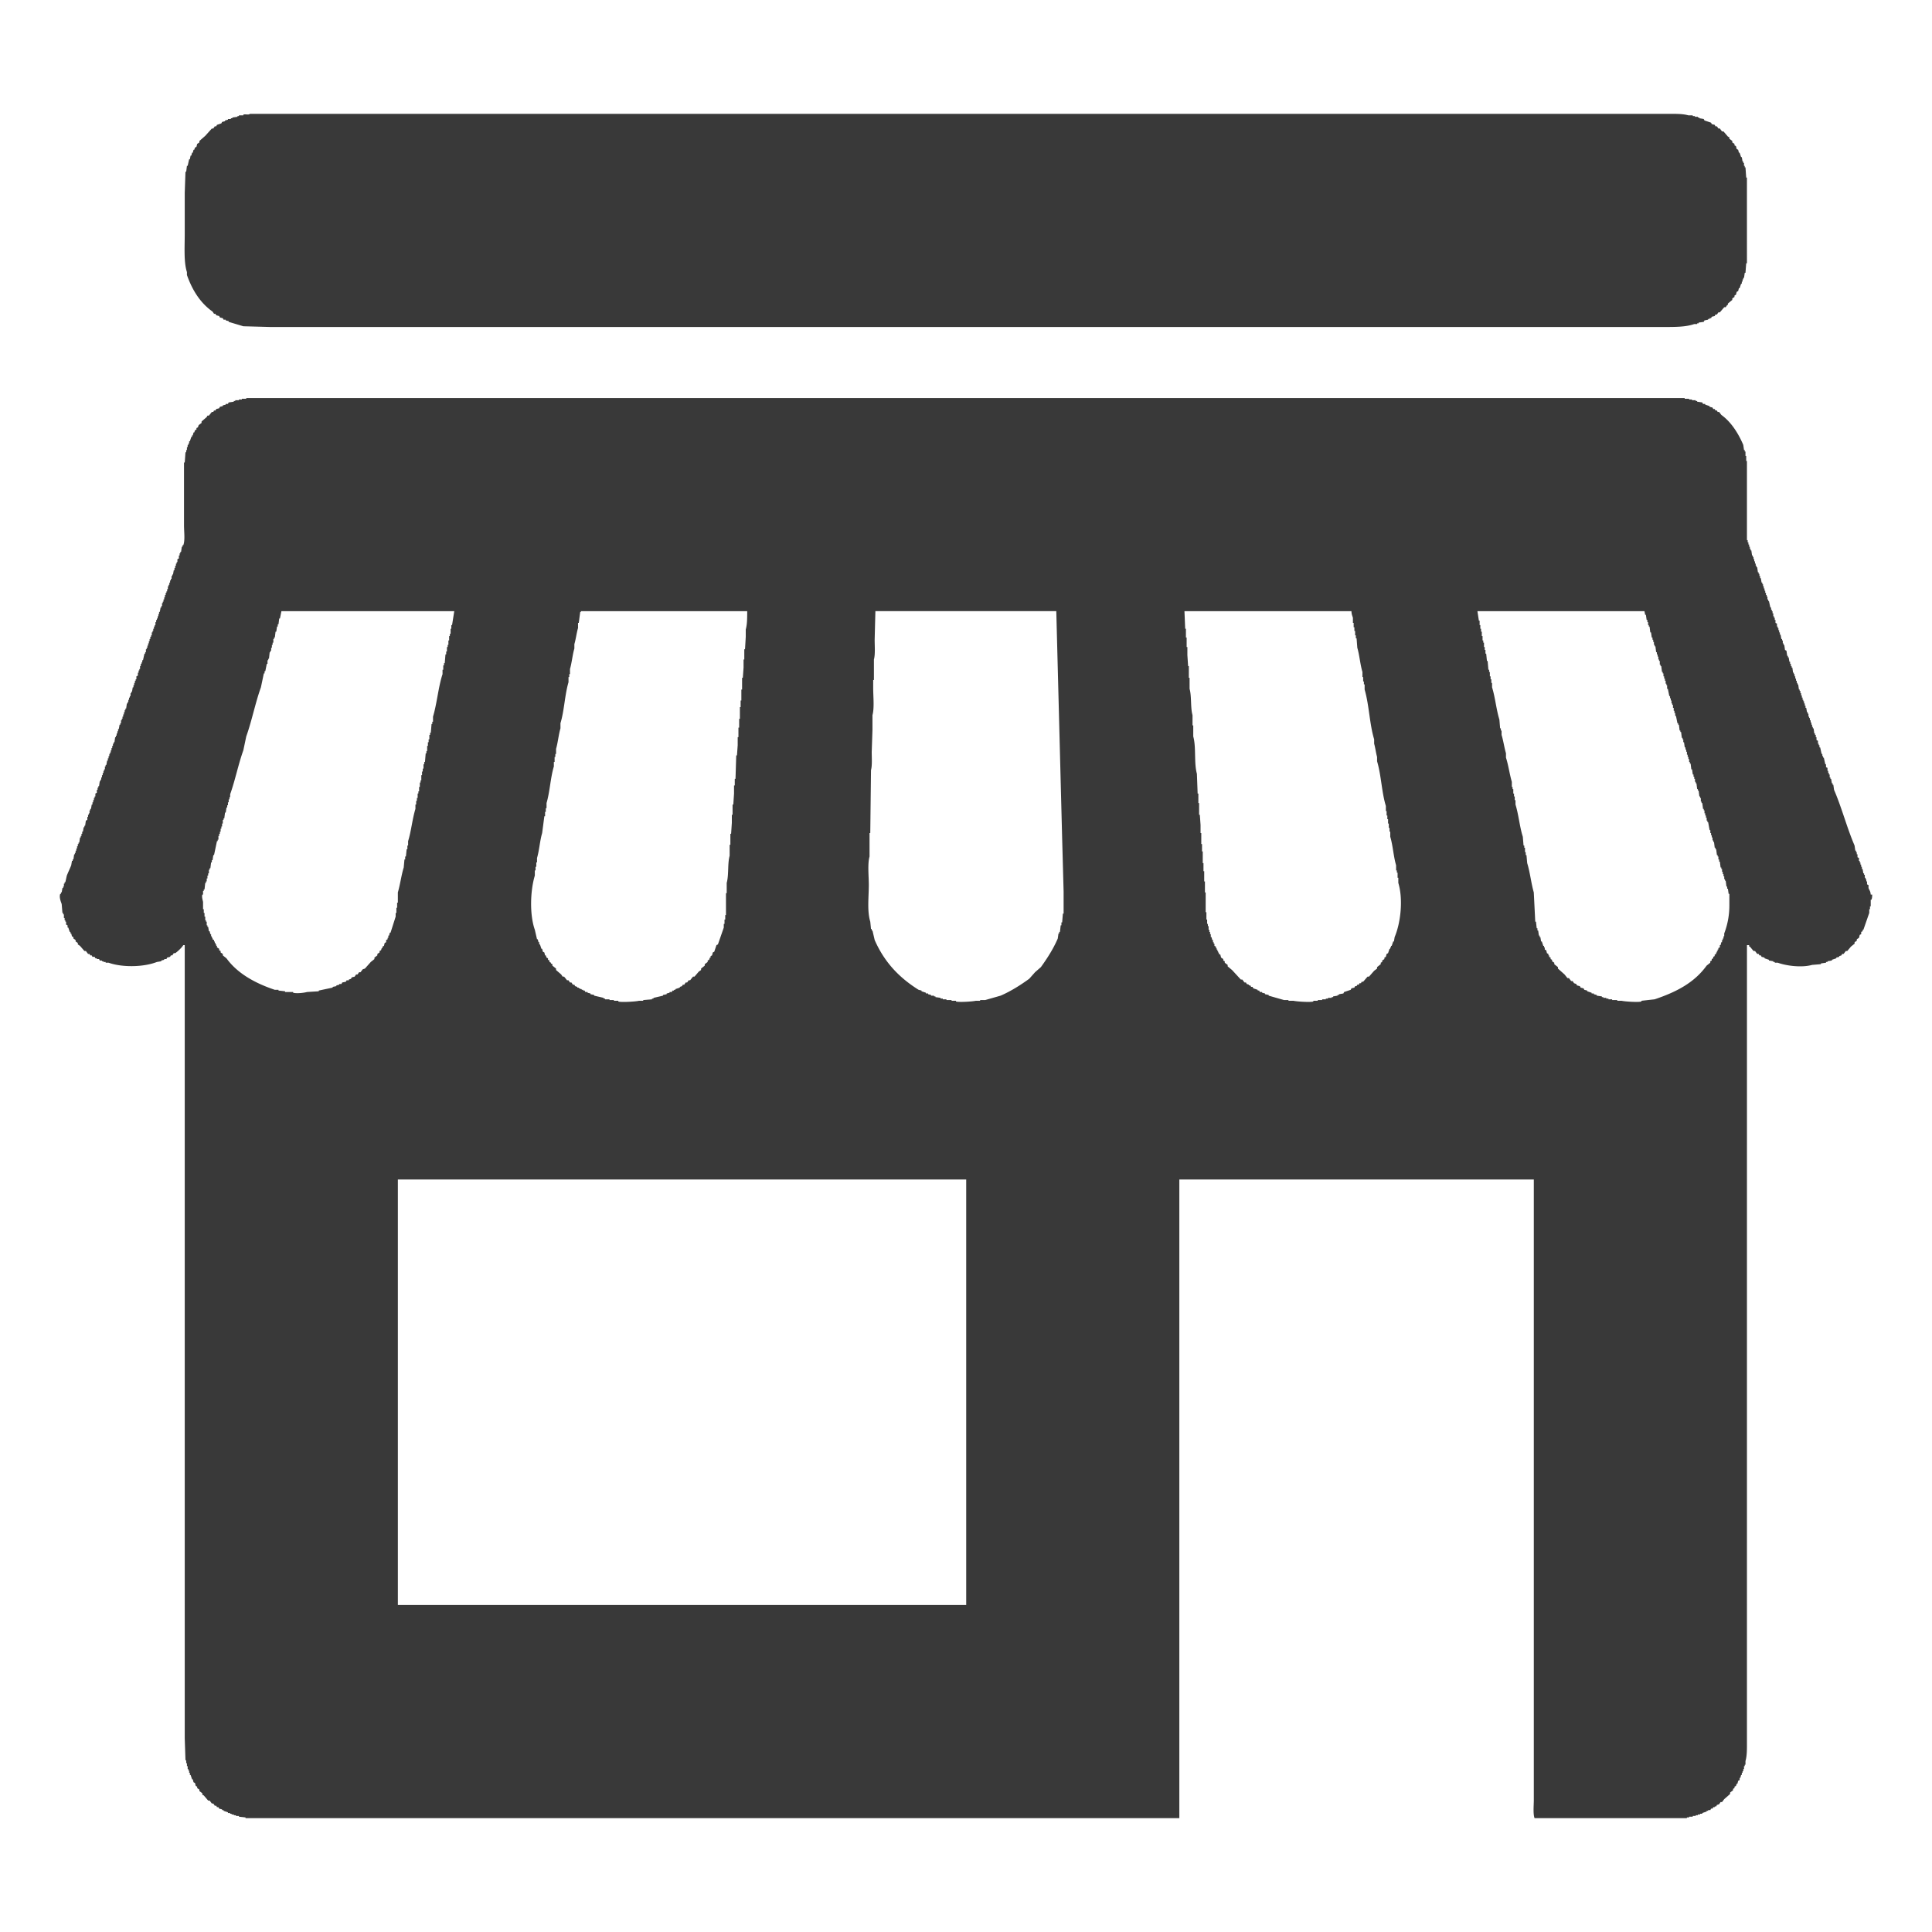 <svg xmlns="http://www.w3.org/2000/svg" width="56.064" height="56.064" viewBox="0 0 2560 2560">
  <defs>
    <style>
      .cls-1 {
        fill: #393939;
        fill-rule: evenodd;
      }
    </style>
  </defs>
  <path id="Фигура_1" data-name="Фигура 1" class="cls-1" d="M331.16,150.881H2208.04c10.36,0,21.15-.379,29.11,1.941h5.82v0.97h2.91v0.971h3.89v0.97h1.94V156.7l5.82,0.97c0.32,0.647.65,1.294,0.97,1.941l8.73,2.912c0.33,0.647.65,1.294,0.97,1.941,1.3,0.323,2.59.647,3.89,0.97,0.32,0.647.64,1.294,0.97,1.941H2275c0.64,0.97,1.29,1.941,1.94,2.911h1.94l2.91,3.882h1.94l5.82,6.793,1.95,0.971v1.941q1.935,1.455,3.88,2.911v1.941l2.91,1.941v1.941c0.65,0.323,1.29.647,1.94,0.97,0.32,1.294.65,2.589,0.97,3.882,0.65,0.324,1.29.647,1.94,0.971,0.32,1.294.65,2.588,0.97,3.882h0.97q0.975,2.91,1.94,5.822h0.97q0.5,2.912.97,5.823h0.97V215.9h0.97v3.882h0.98v1.941h0.97q0.48,6.792.97,13.586h0.97V348.856h-0.97q-0.5,6.308-.97,12.616h-0.97c-0.33,2.264-.65,4.529-0.98,6.793h-0.97v1.941h-0.97v2.911h-0.97v2.912h-0.97q-0.96,2.91-1.94,5.822h-0.97c-0.32,1.294-.65,2.588-0.97,3.882-0.65.324-1.29,0.647-1.94,0.971-0.32,1.294-.65,2.588-0.97,3.882-0.65.323-1.29,0.647-1.94,0.97V393.5l-2.91,1.941v1.941q-2.91,2.425-5.83,4.852v1.941h-0.97c-0.64.97-1.29,1.941-1.94,2.911h-1.94l-5.82,6.794h-1.94c-0.65.97-1.3,1.941-1.94,2.911h-1.94c-0.33.647-.65,1.294-0.97,1.941-1.3.323-2.59,0.647-3.89,0.97-0.32.647-.64,1.294-0.97,1.941h-1.94v0.971h-1.94v0.97c-1.61.324-3.23,0.647-4.85,0.971-0.32.647-.65,1.294-0.97,1.941l-6.79.97v0.971h-1.94v0.97h-3.89c-11.59,4.124-26.58,3.882-42.7,3.882H358.333l-35.907-.971-19.41-5.822v-0.971l-3.881-.97v-0.971h-2.912l-0.97-1.941-3.882-.97-0.971-1.941-3.881-.97-0.971-1.941h-1.941l-1.941-2.912c-16.177-11.482-26.764-28.1-33.966-48.523V360.5c-4.32-12.927-2.911-33.344-2.911-50.464V255.691q0.485-14.07.97-28.143h0.971q0.484-3.882.97-7.764h0.97l1.941-8.734h0.971q0.485-2.426.97-4.852h0.971q0.484-1.941.97-3.882h0.971q0.485-1.941.97-3.882H257.4q0.485-1.457.97-2.912l1.941-.97q0.485-1.941.97-3.882l2.912-1.941v-1.941L271.962,180l8.734-9.705h1.941l1.941-2.911h1.941l0.97-1.941,5.823-1.941,0.97-1.941,3.882-.97v-0.971l3.882-.97v-0.971h3.882V156.7h1.941v-0.971l6.793-.97v-0.971H316.6v-0.97h5.823v-0.97C325.635,150.93,329.113,152.651,331.16,150.881ZM2478.8,1185.39h1.94c-0.05,3.06-.08,4.65-0.97,6.8h-0.97v8.73h-0.98v3.88h-0.97v4.86q-3.87,11.16-7.76,22.32h-0.97v1.94c-0.65.32-1.29,0.65-1.94,0.97v2.91c-0.65.32-1.29,0.65-1.94,0.97-0.33,1.29-.65,2.59-0.97,3.88-0.97.65-1.94,1.3-2.91,1.94v1.94c-0.97.65-1.94,1.3-2.92,1.95v1.94q-2.415,1.935-4.85,3.88-2.415,2.91-4.85,5.82h-1.94c-0.97,1.29-1.94,2.59-2.91,3.88h-1.94c-0.33.65-.65,1.3-0.97,1.94-0.97.33-1.94,0.65-2.91,0.97v0.97c-1.3.33-2.59,0.65-3.89,0.97v0.98q-2.91.96-5.82,1.94v0.97q-2.91.48-5.82,0.97v0.97h-1.94v0.97c-2.27.32-4.53,0.65-6.8,0.97v0.97q-5.82.48-11.64,0.97c-13.96,3.89-33.97,1.28-45.61-2.91h-3.89v-0.97h-1.94v-0.97q-2.91-.495-5.82-0.97v-0.97q-2.91-.975-5.82-1.94v-0.98c-1.3-.32-2.59-0.64-3.88-0.97-0.33-.64-0.65-1.29-0.97-1.94h-1.95c-0.32-.64-0.64-1.29-0.97-1.94h-1.94c-0.97-1.29-1.94-2.59-2.91-3.88h-1.94c-1.62-1.94-3.23-3.88-4.85-5.82h-0.97v-1.94h-2.91V2307.25c0,9.48.21,19.1-1.94,26.2v4.86h-0.97v1.94h-0.98v3.88h-0.97v2.91h-0.97v1.94h-0.97v2.91h-0.97c-0.32,1.3-.64,2.59-0.97,3.88h-0.97v2.92c-0.64.32-1.29,0.64-1.94,0.97-0.32,1.29-.65,2.58-0.97,3.88h-0.97c-0.32.97-.65,1.94-0.97,2.91-0.65.32-1.29,0.65-1.94,0.97v1.94c-0.65.32-1.3,0.65-1.94,0.97v1.94q-1.95,1.455-3.88,2.91v1.94q-3.885,3.4-7.77,6.8c-0.97,1.29-1.94,2.59-2.91,3.88h-1.94c-0.65.97-1.29,1.94-1.94,2.91-0.97.32-1.94,0.65-2.91,0.97-0.33.65-.65,1.29-0.97,1.94h-1.94v0.97h-1.94c-0.33.65-.65,1.3-0.97,1.94h-1.95c-0.32.65-.64,1.3-0.97,1.94h-2.91v0.97h-1.94v0.98q-2.91.96-5.82,1.94v0.97h-2.91v0.97h-2.91v0.97h-2.92v0.97h-3.88v0.97h-4.85v0.97h-2.91v0.97H2033.35c-2.15-5.91-.97-16.68-0.97-24.26V1562.91h-469.7v846.24H325.337v-0.97c-2.911-.32-5.823-0.65-8.734-0.97v-0.97h-3.882v-0.97H309.81v-0.97H306.9v-0.97h-1.941v-0.97h-2.911v-0.97l-5.823-1.95v-0.97h-1.941v-0.97c-1.294-.32-2.588-0.64-3.882-0.97-0.323-.64-0.647-1.29-0.97-1.94h-1.941c-0.323-.64-0.647-1.29-0.97-1.94h-1.941l-1.941-2.91H280.7c-0.971-1.29-1.941-2.59-2.912-3.88h-1.941q-2.91-3.405-5.822-6.8c-0.647-.32-1.294-0.64-1.941-0.97v-1.94l-3.882-2.91v-1.94c-0.971-.65-1.941-1.29-2.912-1.94v-1.94c-0.646-.32-1.294-0.65-1.94-0.97-0.324-1.29-.647-2.59-0.971-3.88-0.647-.33-1.294-0.65-1.941-0.97-0.323-1.3-.647-2.59-0.97-3.89h-0.971l-1.941-5.82h-0.97v-2.91h-0.971v-2.91h-0.97v-1.94H248.67v-3.88H247.7v-3.89h-0.97v-3.88h-0.971q-0.484-14.55-.97-29.11V1252.36h-1.941c-1.922,3.31-7.517,8.53-10.675,10.67h-1.941l-1.941,2.91H226.35c-0.324.65-.647,1.3-0.971,1.94-1.294.33-2.588,0.65-3.882,0.97l-0.97,1.95h-2.911v0.97c-1.294.32-2.588,0.64-3.882,0.97v0.97q-2.912.48-5.823,0.97c-17.526,6.84-45.679,7.49-64.051.97h-3.881v-0.97h-2.912v-0.97h-1.941v-0.97h-2.911c-0.324-.65-0.647-1.3-0.971-1.94h-2.911v-0.97h-1.941l-0.97-1.95H122.51c-0.323-.64-0.647-1.29-0.97-1.94H119.6c-0.324-.64-0.647-1.29-0.971-1.94h-1.941c-0.97-1.29-1.941-2.59-2.911-3.88h-1.941q-2.911-3.39-5.823-6.79c-0.97-.65-1.941-1.3-2.911-1.94v-1.94l-2.911-1.95v-1.94c-0.971-.64-1.941-1.29-2.912-1.94v-1.94c-0.647-.32-1.294-0.65-1.941-0.97-0.323-1.29-.647-2.59-0.97-3.88H93.4v-1.94H92.426l-1.941-5.82h-0.97v-2.92c-0.647-.32-1.294-0.64-1.941-0.97v-3.88H86.6v-1.94H85.633v-2.91H84.662v-4.85h-0.97v-1.94H82.721q-0.485-5.82-.971-11.65c-0.78-2.66-3.688-8.74-1.941-13.59H80.78v-1.94h0.97l0.971-5.82h0.971v-1.94h0.97v-3.88h0.971v-1.94H86.6c0.647-2.91,1.294-5.83,1.941-8.74,1.684-4.22,4.139-9.36,5.823-13.58,0.323-1.94.647-3.89,0.97-5.83h0.971v-1.94h0.971c0.323-2.26.647-4.53,0.97-6.79h0.971v-1.94h0.971v-2.91h0.97v-2.91h0.97v-2.92H103.1v-2.91h0.97v-1.94h0.971l0.97-6.79h0.971v-1.94h0.97v-2.91h0.971v-2.91h0.97q0.486-2.925.971-5.83h0.97v-1.94h0.971l0.97-6.79c0.647-.33,1.294-0.65,1.941-0.97v-3.88h0.97v-2.92h0.971v-1.94h0.97v-3.88H119.6v-1.94h0.97q0.486-2.91.971-5.82h0.97v-2.91h0.971v-2.91h0.97v-2.92h0.971v-1.94h0.97v-3.88c0.647-.32,1.294-0.65,1.941-0.97v-3.88h0.97v-2.91h0.971v-1.94h0.97l0.971-6.8h0.97v-1.94h0.971v-2.91h0.97v-2.91H136.1v-2.91h0.97v-2.91h0.971v-1.94h0.97v-3.89h0.971v-1.94h0.97q0.484-2.91.97-5.82h0.971v-2.91h0.97v-2.91h0.971v-2.914h0.97v-1.941h0.971v-2.911h0.97V991.3h0.971v-2.911h0.97V985.48h0.971v-1.941h0.97q0.486-3.4.971-6.794h0.97V974.8h0.97v-2.911h0.971v-2.911h0.97V966.07h0.971q0.485-2.91.97-5.823h0.971v-1.94h0.97v-3.882h0.971v-1.941h0.97v-2.912h0.971v-2.911h0.97V943.75h0.971v-2.912h0.97V938.9h0.971q0.485-3.4.97-6.793h0.97v-1.941h0.971v-2.911h0.97V924.34H172V922.4h0.97v-3.881h0.971v-1.941h0.97q0.486-2.912.971-5.823h0.97v-2.912h0.971v-2.911h0.97V902.02h0.971v-1.941h0.97V896.2l1.941-.971v-3.881h0.97v-2.912h0.971v-1.941h0.97V882.61h0.971V879.7h0.97v-1.941H188.5v-2.911h0.97l1.941-8.734h0.971v-1.941h0.97V860.29h0.97v-1.941H195.3v-2.912h0.97v-2.911h0.971v-2.911h0.97V846.7h0.971v-2.911h0.97v-1.941h0.971v-3.882h0.97v-1.941h0.971v-2.911h0.97v-2.912H205v-1.941h0.97v-3.881h0.971v-2.912h0.97V819.53h0.97v-2.911h0.971v-2.911h0.97V810.8h0.971q0.485-2.912.97-5.823h0.971v-1.941h0.97v-3.881h0.971V797.21h0.97V794.3h0.971v-2.911h0.97v-2.912h0.971v-2.911h0.97v-1.941h0.97v-2.911h0.971V776.83h0.97v-1.941h0.971v-2.911h0.97v-2.912h0.971v-1.941h0.97v-3.882h0.971V761.3h0.97q0.486-2.912.971-5.823h0.97v-2.912h0.971v-2.911h0.97v-2.911h0.97v-1.941h0.971v-3.882l1.941-.971V736.07H238v-2.911h0.971v-1.941h0.97q0.486-3.4.971-6.793h0.97v-1.941h0.971c2.552-6.517.969-18.039,0.97-26.2V612.822h0.971q0.485-6.793.97-13.587h0.971v-2.911h0.97v-3.882h0.97v-2.911h0.971V587.59h0.97v-2.912h0.971l1.941-5.823h0.97v-1.941h0.971l0.97-3.881H257.4q0.485-1.457.97-2.912l1.941-.97V567.21l1.941-.971,0.97-2.911,3.882-2.911v-1.941l6.793-5.823,0.971-1.941h1.941l3.882-4.852h1.941l0.97-1.941h1.941q0.484-.97.971-1.941l3.881-.971,0.971-1.941,3.882-.97v-0.971l3.882-.97v-0.97h2.911l0.97-1.941,6.794-.971V531.3h1.941v-0.971H316.6v-0.97h3.882v-0.971h5.823v-0.97H2232.3v0.97h5.82v0.971H2242v0.97h4.85V531.3h1.95v0.97l6.79,0.971c0.32,0.647.65,1.294,0.97,1.941h2.91v0.97l5.82,1.941v0.97l3.89,0.971c0.32,0.647.64,1.294,0.97,1.941h1.94c0.32,0.647.64,1.294,0.97,1.941H2275c0.32,0.647.64,1.294,0.97,1.941h1.94q1.455,1.94,2.91,3.882c13.01,9.358,22.42,24.179,29.11,39.789q0.5,3.4.97,6.793h0.98v1.941h0.97v5.822h0.97v6.794h0.97v104.81h0.97V718.6h0.97v2.912h0.97v2.911h0.97v2.911h0.97v1.941h0.97c0.32,2.264.65,4.529,0.97,6.793h0.97v1.941h0.97v2.912h0.97v2.911h0.97v2.912h0.97v2.911h0.97V751.6h0.97q0.495,3.4.97,6.793h0.97v1.941h0.97v2.911h0.98v2.912h0.97q0.48,2.912.97,5.823h0.97v1.941h0.97v2.911h0.97v2.911h0.97v2.912h0.97v2.911h0.97v2.911h0.97v1.941h0.97V794.3h0.97v1.941h0.97c0.65,2.911,1.29,5.823,1.94,8.734h0.97v2.912h0.97v1.941h0.97v2.911h0.97v3.882h0.97v1.941h0.97v2.911h0.97v3.882l1.95,0.971v3.881h0.97v1.941h0.97v2.912h0.97v2.911h0.97v2.912h0.97c0.32,1.94.65,3.882,0.97,5.822h0.97v1.941h0.97v3.882h0.97v1.941h0.97c0.32,2.264.65,4.529,0.97,6.793,0.65,0.324,1.29.647,1.94,0.971q0.495,3.4.97,6.793h0.97v1.941h0.97q0.495,2.911.97,5.823h0.97V879.7h0.97v2.911h0.98v1.941h0.97q0.48,3.4.97,6.794h0.97v1.941h0.97V896.2h0.97v2.911h0.97v2.912h0.97v2.911h0.97v1.941h0.97c0.32,2.264.65,4.529,0.97,6.793h0.97v1.941h0.97v2.912h0.97v2.911h0.97v2.911h0.97v2.912h0.97v1.941h0.97V932.1h0.97v2.911h0.97v2.912h0.97q0.495,2.912.97,5.823h0.98v1.941h0.97v3.881h0.97v1.941h0.97v2.912h0.97v2.911h0.97v2.911h0.97v2.912h0.97V965.1h0.97c0.32,2.264.65,4.529,0.97,6.793h0.97v1.941h0.97v2.911h0.97v3.882c0.65,0.324,1.29.647,1.94,0.971v3.882h0.97v1.94h0.97v2.912h0.97q0.975,4.367,1.94,8.734h0.97v2.914h0.98v1.94h0.97q0.96,4.365,1.94,8.73h0.97v3.88c0.64,0.33,1.29.65,1.94,0.97v3.89h0.97v2.91h0.97v1.94h0.97v3.88h0.97v1.94h0.97c0.32,1.94.65,3.88,0.97,5.82h0.97v1.95h0.97c0.32,2.26.65,4.52,0.97,6.79,10.17,23.43,17.05,50.31,27.17,73.75,0.33,2.27.65,4.53,0.98,6.8h0.97v1.94h0.97v2.91h0.97v3.88c0.64,0.32,1.29.65,1.94,0.97v3.88h0.97v1.94h0.97v2.92h0.97v2.91h0.97v2.91h0.97c0.32,1.94.65,3.88,0.97,5.82h0.97v1.94h0.97v3.88H2472v1.95h0.97v2.91h0.97v3.88c0.65,0.32,1.3.65,1.94,0.97v3.88C2477.08,1179.87,2478.45,1180.65,2478.8,1185.39ZM372.89,809.826l-1.941,9.7h-0.971q-0.485,3.882-.97,7.764h-0.971v2.911h-0.97q-0.484,3.4-.971,6.794h-0.97q-0.484,3.88-.97,7.763h-0.971V846.7h-0.97v4.853h-0.971v2.911h-0.97v3.882H359.3v3.882h-0.97v1.941h-0.971q-0.485,4.366-.97,8.734h-0.971v1.941h-0.97V879.7H353.48q-0.969,4.853-1.94,9.705h-0.971v2.911H349.6l-3.882,18.439c-7.466,20.641-12,44.379-19.409,65.021q-1.941,9.219-3.882,18.439c-6.664,18.476-10.813,39.726-17.469,58.226v3.88h-0.97v2.91h-0.971v3.89h-0.97V1067h-0.971v2.91h-0.97c-0.323,2.26-.647,4.53-0.97,6.79h-0.971q-0.484,3.885-.97,7.77h-0.971v1.94h-0.97v4.85h-0.971v3.88h-0.97v2.91h-0.971v3.89h-0.97v2.91H290.4v2.91h-0.97v4.85h-0.971v1.94h-0.97q-1.941,9.225-3.882,18.44h-0.97c-0.324,2.26-.647,4.53-0.971,6.79H280.7v2.91h-0.971q-0.485,3.885-.97,7.77h-0.971v1.94h-0.97v4.85h-0.971v2.91h-0.97v3.88H273.9v3.89h-0.97v1.94h-0.97q-0.486,4.365-.971,8.73h-0.97v1.94H269.05v4.85h-0.97c-0.965,3.32.652,7.78,0.97,9.71v9.7h0.971v4.86h0.97v4.85h0.971v4.85h0.97v1.94h0.97v4.85h0.971v1.95h0.97q0.486,2.91.971,5.82h0.97c0.324,1.29.647,2.59,0.971,3.88h0.97v2.91H280.7v1.94h0.97v1.94c0.647,0.33,1.294.65,1.941,0.97v1.94h0.971v1.95h0.97v1.94h0.971v1.94h0.97v1.94c0.97,0.65,1.941,1.29,2.911,1.94v1.94c0.647,0.32,1.294.65,1.941,0.97v1.94c0.971,0.65,1.941,1.3,2.912,1.94v1.94c1.617,1.3,3.235,2.59,4.852,3.89,14.541,20.11,38.069,33.03,64.051,41.73h4.852v0.97q4.367,0.48,8.734.97v0.97h10.675v0.97c4.992,1.4,14.929.02,18.439-.97q7.763-.495,15.527-0.97v-0.97q9.219-1.95,18.439-3.89v-0.97c1.617-.32,3.235-0.64,4.852-0.97v-0.97c1.294-.32,2.589-0.64,3.882-0.97v-0.97h2.912c0.323-.65.647-1.29,0.97-1.94,1.617-.32,3.235-0.65,4.853-0.97,0.323-.65.647-1.29,0.97-1.94h2.911v-0.97c0.971-.32,1.941-0.65,2.912-0.97,0.323-.65.647-1.3,0.97-1.94,1.294-.33,2.588-0.65,3.882-0.97l1.941-2.91h1.941c0.647-.97,1.294-1.95,1.941-2.92H477.7q1.455-1.935,2.911-3.88c0.971-.32,1.941-0.64,2.912-0.97l7.763-8.73q2.427-1.95,4.853-3.88v-1.95l3.881-2.91V1264c0.971-.64,1.941-1.29,2.912-1.94v-1.94c0.647-.32,1.294-0.65,1.941-0.97l0.97-2.91h0.971v-1.94c0.647-.33,1.294-0.65,1.941-0.97,0.323-1.3.647-2.59,0.97-3.88,0.647-.33,1.294-0.65,1.941-0.97v-2.92c0.647-.32,1.294-0.64,1.941-0.97v-1.94h0.97v-2.91h0.971c0.323-1.29.647-2.59,0.97-3.88h0.971q3.4-10.68,6.793-21.35v-4.85h0.97v-6.8h0.971v-6.79h0.97v-13.59c3.008-10.13,4.616-22.89,7.764-32.99q0.486-5.34.971-10.68h0.97v-3.88h0.971l0.97-9.7h0.97v-4.86h0.971v-5.82c4.16-13.21,5.575-29.48,9.705-42.7v-5.82h0.97v-4.85h0.97v-3.89H553.4v-5.82h0.97v-2.91h0.971v-5.82h0.97v-5.83h0.971V1034h0.97v-6.79h0.971v-4.85h0.97v-3.88h0.971v-5.83h0.97v-2.91H563.1q0.484-5.82.97-11.644h0.97v-2.912h0.971v-6.793h0.97v-4.852h0.971v-3.882h0.97v-5.823h0.971v-2.911h0.97q0.486-5.823.971-11.646h0.97v-2.911h0.971v-6.794c5.284-17.488,6.958-39.046,12.616-56.286v-5.823h0.97V881.64h0.971v-2.911h0.97q0.486-5.823.971-11.646h0.97V863.2h0.97v-5.823h0.971v-2.911h0.97v-5.823h0.971v-5.823h0.97V839.91h0.971v-6.793h0.97v-4.853h0.971q1.455-9.217,2.911-18.438H372.89Zm617.214,0h-220.3v0.97h-0.97L766.9,825.353h-0.971v6.793c-1.911,6.393-2.933,15.044-4.852,21.351v5.822c-2.483,8.2-3.378,19.015-5.823,27.173v6.794h-0.97v3.881h-0.971v6.794c-5.035,16.893-5.535,37.607-10.675,54.346V965.1c-2.487,8.371-3.354,18.731-5.823,27.173v6.793h-0.97v3.884h-0.97v6.79H733.9v5.82c-4.529,14.87-5.243,33.55-9.705,48.53v6.79h-0.97v4.85h-0.97v5.83h-0.971q-1.455,11.145-2.911,22.32c-3.009,9.97-3.789,23.01-6.794,32.99v5.82h-0.97v5.83h-0.97v4.85H708.67v6.79c-6.075,20.09-7.047,51.93,0,71.82q1.455,6.3,2.911,12.61h0.971c0.323,1.3.647,2.59,0.97,3.89h0.971v2.91h0.97l1.941,5.82h0.971c0.323,1.29.647,2.59,0.97,3.88,0.647,0.32,1.294.65,1.941,0.97,0.324,1.3.647,2.59,0.971,3.88h0.97q0.484,1.455.97,2.91c0.647,0.33,1.294.65,1.941,0.98v1.94c0.647,0.32,1.294.64,1.941,0.97v1.94c0.647,0.32,1.294.64,1.941,0.97v0.97c0.647,0.32,1.294.65,1.941,0.97v1.94c1.617,1.29,3.235,2.59,4.852,3.88v1.94q3.4,2.91,6.794,5.83l1.941,2.91h1.941q1.939,2.415,3.881,4.85h1.941l1.941,2.91h1.941l1.941,2.91h1.941c0.324,0.65.647,1.3,0.971,1.94,0.97,0.33,1.941.65,2.911,0.97v0.97H766.9v0.97h1.941v0.97h1.941v0.98h1.941v0.97h1.941c0.323,0.64.647,1.29,0.97,1.94h2.911v0.97c1.294,0.32,2.588.64,3.882,0.97v0.97c1.618,0.32,3.235.65,4.853,0.97v0.97l12.616,2.91v0.97h1.941v0.97h5.822v0.97h5.823v0.97H819.3v0.97c4.56,1.3,23.891-.01,27.173-0.97H852.3v-0.97q5.822-.48,11.645-0.97v-0.97h1.941v-0.97l12.616-2.91v-0.97c1.617-.32,3.235-0.65,4.852-0.97v-0.97c1.294-.33,2.588-0.65,3.882-0.97v-0.97h2.912c0.323-.65.647-1.3,0.97-1.94h1.941v-0.97H895v-0.98q2.912-.96,5.823-1.94v-0.97c0.97-.32,1.941-0.64,2.911-0.97,0.324-.64.647-1.29,0.971-1.94h1.941l1.94-2.91h1.941l1.941-2.91h1.941q1.941-2.43,3.882-4.85h1.941q2.912-3.4,5.823-6.8c0.97-.64,1.941-1.29,2.911-1.94v-1.94c1.617-1.29,3.235-2.59,4.853-3.88v-1.94l3.881-2.91v-1.94c0.647-.33,1.294-0.65,1.941-0.97,0.324-.97.647-1.94,0.971-2.92h0.97v-1.94c0.647-.32,1.294-0.64,1.941-0.97,0.324-1.29.647-2.58,0.971-3.88,0.647-.32,1.294-0.65,1.941-0.97l2.911-8.73c0.647-.33,1.294-0.65,1.941-0.97l7.764-22.32v-4.86h0.97v-5.82h0.971v-5.82h0.97v-29.12h0.97v-13.58c2.928-10.33.976-25.62,3.882-35.91V1119.4h0.971v-14.55h0.97q0.486-7.29.971-14.56v-10.68h0.97v-13.58h0.971q0.484-7.275.97-14.56V1040.8h0.971v-8.74h0.97q0.485-15.525.97-31.05h0.971q0.485-6.8.97-13.59V976.745h0.971V964.129h0.97V952.484H980.4V936.956h0.97v-8.734h0.971V913.665h0.97V898.138h0.971q0.484-6.793.97-13.587V873.876h0.971V860.29h0.97q0.485-8.248.97-16.5v-9.705C990.115,827.19,990.046,818.82,990.1,809.826Zm169.836,0q-0.5,18.921-.97,37.848c-0.01,8.364.91,19.471-.98,26.2v27.173h-0.97v10.675c0,11.231,1.69,26.433-.97,35.907v19.41q-0.48,14.554-.97,29.114c-0.02,7.805.77,18.065-.97,24.265q-0.48,41.715-.97,83.46h-0.97v31.05c-2.79,10.05-.95,26.02-0.97,37.85-0.03,16.15-2.38,34.31,1.94,48.52,0.33,3.24.65,6.47,0.97,9.71h0.97v1.94h0.97q1.455,6.3,2.92,12.61c12.84,29.29,32.3,49.76,58.22,66,1.3,0.32,2.59.64,3.88,0.97v0.97q2.925,0.96,5.83,1.94v0.97h2.91v0.97c1.29,0.32,2.59.65,3.88,0.97v0.97h3.88v0.97h1.94v0.97c2.27,0.32,4.53.65,6.8,0.97v0.97h2.91v0.97h4.85v0.97h6.79v0.97h5.83v0.97c4.5,1.28,22.98-.03,26.2-0.97h5.82v-0.97h6.79q10.2-2.91,20.38-5.82c13.69-5.92,26.38-14.04,37.85-22.32q3.885-4.365,7.77-8.74,3.87-3.39,7.76-6.79c8.26-11.45,16.47-24.17,22.32-37.85,0.32-2.26.65-4.53,0.97-6.79h0.97v-1.94h0.97q0.495-4.365.97-8.74h0.97v-3.88h0.97q0.495-5.82.97-11.64h0.97v-29.12q-0.96-35.415-1.94-70.84-3.87-150.405-7.76-300.844h-239.7Zm409.53,0q0.48,11.645.97,23.291h0.97v11.645h0.97v12.616h0.97v10.675q0.5,7.278.97,14.557h0.97v15.528h0.97V912.7c2.84,9.947,1.05,24.894,3.89,34.936v13.587h0.97v14.557c4.07,14.344.8,35.185,4.85,49.5q0.48,13.1.97,26.2h0.97v12.62h0.97v15.52h0.97q0.48,6.8.97,13.59v10.68h0.97v14.55h0.97v9.71h0.97v15.53h0.97v10.67h0.97v13.59h0.97v14.55h0.97v26.21h0.97v9.7h0.98v5.82h0.97v2.91h0.97v4.86h0.97v2.91h0.97v2.91h0.97v3.88h0.97c0.32,1.3.65,2.59,0.97,3.88h0.97v2.92h0.97v1.94h0.97v2.91c0.65,0.32,1.29.64,1.94,0.97v1.94h0.97v1.94h0.97v1.94h0.97v1.94h0.97V1264c0.65,0.33,1.3.65,1.94,0.97,0.33,1.3.65,2.59,0.97,3.88,0.97,0.65,1.95,1.3,2.92,1.95v1.94c0.64,0.32,1.29.64,1.94,0.97v1.94q1.935,1.455,3.88,2.91v1.94q2.91,2.43,5.82,4.85,5.82,6.315,11.65,12.62h1.94c0.97,1.29,1.94,2.59,2.91,3.88h1.94c0.32,0.65.65,1.29,0.97,1.94,0.97,0.32,1.94.65,2.91,0.97v0.97h1.94c0.33,0.65.65,1.3,0.97,1.94h1.94c0.33,0.65.65,1.3,0.97,1.94q2.925,0.975,5.83,1.95v0.97h1.94c0.32,0.64.65,1.29,0.97,1.94h2.91v0.97c1.29,0.32,2.59.64,3.88,0.97v0.97c1.62,0.32,3.24.65,4.85,0.97v0.97q10.2,2.91,20.38,5.82h5.83v0.97h6.79c3.25,0.92,21.7,2.26,26.2.97v-0.97h5.83v-0.97h5.82v-0.97h4.85v-0.97h2.91v-0.97h4.85v-0.97h1.95v-0.97c1.94-.32,3.88-0.65,5.82-0.97v-0.97h1.94v-0.97q2.91-.5,5.82-0.97c0.33-.65.65-1.3,0.97-1.94,2.91-.97,5.83-1.94,8.74-2.91,0.32-.65.64-1.3,0.97-1.95,1.29-.32,2.58-0.64,3.88-0.97,0.32-.64.65-1.29,0.97-1.94h1.94c0.32-.64.65-1.29,0.97-1.94h1.94c0.32-.64.65-1.29,0.97-1.94h1.94c0.33-.65.65-1.29,0.97-1.94h1.94l5.83-6.79h1.94q3.39-3.885,6.79-7.77c1.29-.97,2.59-1.94,3.88-2.91v-1.94c1.62-1.29,3.24-2.59,4.86-3.88v-1.94c0.64-.33,1.29-0.65,1.94-0.97v-1.94c0.97-.65,1.94-1.3,2.91-1.94v-1.95c0.64-.32,1.29-0.64,1.94-0.97,0.32-1.29.65-2.58,0.97-3.88,0.65-.32,1.29-0.64,1.94-0.97,0.65-1.94,1.29-3.88,1.94-5.82h0.97v-1.94h0.97v-1.94h0.97q0.975-2.91,1.94-5.83h0.97q0.495-2.91.97-5.82c7.91-18.56,11.54-49.87,4.86-71.81v-6.8h-0.97v-6.79h-0.97v-2.91h-0.98v-6.79c-3.46-11.56-4.26-26.4-7.76-37.85v-6.79h-0.97v-4.86h-0.97v-5.82h-0.97v-5.82h-0.97v-4.86h-0.97v-5.82h-0.97v-6.79c-5.61-18.15-6.13-40.93-11.65-59.2v-5.82c-1.56-5.251-2.32-12.217-3.88-17.47v-5.823c-6.21-20.406-6.58-45.406-12.62-65.992v-6.793h-0.97V902.99h-0.97v-5.823h-0.97v-6.793c-2.94-9.565-3.88-22.372-6.79-32.025q-0.48-6.308-.97-12.616h-0.97v-3.882h-0.97v-5.823h-0.97v-4.852h-0.97v-5.823h-0.97V818.56c-0.89-2.873-1.77-4.371-1.94-8.734H1569.47Zm388.19,0q0.96,6.307,1.94,12.616h0.97v5.822h0.97v4.853h0.97V837h0.97v5.822h0.97v5.823h0.97v2.912h0.97v5.822h0.97v3.882h0.97v4.853h0.97q0.5,4.851.97,9.7h0.97q0.495,5.823.97,11.646h0.97v2.911h0.97V896.2h0.97v3.882h0.98v4.852h0.97v5.823c4.18,13.266,5.57,29.455,9.7,42.7q0.48,5.823.97,11.646h0.97v2.911h0.97v5.823c2.27,7.174,3.6,16.855,5.82,24.262v5.824c3.17,9.54,4.82,22.19,7.77,32.02v6.8h0.97v2.91h0.97v5.82h0.97v3.88h0.97v4.86h0.97v5.82c4.15,13.19,5.5,29.54,9.71,42.7q0.48,5.82.97,11.64h0.97v2.92h0.97v5.82h0.97v3.88h0.97q0.48,5.34.97,10.68c3.75,11.97,5.21,26.59,8.73,38.81q0.975,19.41,1.94,38.82h0.97c0.33,2.91.65,5.83,0.97,8.74h0.97v2.91h0.97c0.33,2.26.65,4.53,0.98,6.79h0.97v1.94h0.97q0.48,2.91.97,5.82h0.97q0.96,2.925,1.94,5.83h0.97v1.94h0.97v2.91c0.65,0.32,1.29.65,1.94,0.97,0.32,1.29.65,2.59,0.97,3.88,0.65,0.33,1.29.65,1.94,0.97v1.94h0.97v1.94c0.65,0.33,1.3.65,1.94,0.97v1.95c0.65,0.32,1.3.64,1.94,0.97v1.94c0.97,0.64,1.94,1.29,2.91,1.94v1.94c1.62,1.29,3.24,2.59,4.86,3.88v1.94l8.73,7.77q1.95,2.415,3.88,4.85h1.94c0.97,1.29,1.95,2.59,2.92,3.88h1.94c0.64,0.97,1.29,1.94,1.94,2.91,0.97,0.32,1.94.65,2.91,0.97,0.32,0.65.65,1.3,0.97,1.94,1.29,0.33,2.59.65,3.88,0.97,0.32,0.65.65,1.3,0.97,1.94,1.3,0.33,2.59.65,3.88,0.97,0.33,0.65.65,1.3,0.97,1.95,1.3,0.32,2.59.64,3.89,0.97v0.97q2.91,0.96,5.82,1.94v0.97h2.91v0.97c1.29,0.32,2.59.65,3.88,0.97v0.97c2.27,0.32,4.53.65,6.8,0.97v0.97h1.94v0.97h3.88v0.97h2.91v0.97h4.85v0.97h6.79v0.97h5.83c3.21,0.92,21.73,2.26,26.2.97v-0.97q8.73-.96,17.47-1.94c29.06-9.77,52.66-22.12,68.9-44.64,1.62-1.29,3.24-2.59,4.85-3.88v-1.94c0.65-.33,1.3-0.65,1.94-0.97v-1.94c0.65-.33,1.3-0.65,1.95-0.97v-1.95c0.64-.32,1.29-0.64,1.94-0.97v-1.94c0.64-.32,1.29-0.64,1.94-0.97v-1.94H2275v-1.94h0.97v-1.94h0.97v-1.94c0.65-.32,1.29-0.65,1.94-0.97v-2.91h0.97c0.32-1.3.65-2.59,0.97-3.88h0.97v-2.92h0.97v-1.94h0.97v-2.91h0.97v-3.88a103.634,103.634,0,0,0,6.8-37.85v-14.56h-0.97c-0.33-2.26-.65-4.52-0.98-6.79h-0.97v-2.91h-0.97q-0.48-3.885-.97-7.76h-0.97v-1.94h-0.97v-3.89h-0.97v-2.91h-0.97v-2.91h-0.97v-3.88h-0.97v-1.94h-0.97c-0.32-2.59-.65-5.18-0.97-7.77h-0.97v-2.91h-0.97v-3.88h-0.97v-1.94H2275q-0.495-3.885-.97-7.76h-0.97v-1.94h-0.97q-0.495-3.885-.97-7.77h-0.97v-1.94h-0.97v-3.88h-0.98v-2.91h-0.97v-2.91h-0.97v-3.89h-0.97q-0.96-5.325-1.94-10.67h-0.97v-1.94h-0.97v-3.88h-0.97v-2.92h-0.97v-2.91h-0.97v-3.88h-0.97v-1.94h-0.97c-0.32-2.59-.65-5.18-0.97-7.76h-0.97v-1.94h-0.97v-4.86h-0.97v-1.94h-0.97q-0.495-3.87-.97-7.76h-0.97v-1.94h-0.97c-0.33-2.59-.65-5.18-0.98-7.77h-0.97v-1.94h-0.97v-3.88h-0.97v-2.91h-0.97v-2.91h-0.97q-0.48-3.4-.97-6.79h-0.97c-0.32-2.59-.65-5.18-0.97-7.77h-0.97v-1.94h-0.97v-3.88h-0.97v-2.91h-0.97v-2.91h-0.97v-3.885h-0.97v-2.912h-0.97v-2.911h-0.97q-0.5-3.4-.97-6.793h-0.97v-3.882h-0.97v-1.941h-0.97q-0.495-3.882-.97-7.764h-0.98v-1.941h-0.97q-0.48-3.88-.97-7.764h-0.97v-1.94h-0.97q-0.96-4.852-1.94-9.705h-0.97V944.72h-0.97v-2.911h-0.97v-3.882h-0.97v-3.882h-0.97V932.1h-0.97v-3.882h-0.97v-2.911h-0.97V922.4h-0.97q-0.975-4.851-1.94-9.7h-0.97v-4.853h-0.97V905.9h-0.97V902.02h-0.98v-2.912h-0.97V896.2h-0.97v-3.882h-0.97v-1.941h-0.97q-0.48-3.882-.97-7.764h-0.97v-1.94h-0.97v-4.853h-0.97v-1.941h-0.97v-3.882h-0.97v-2.911h-0.97v-2.911h-0.97c-0.32-2.588-.65-5.176-0.97-7.764h-0.97v-1.941h-0.97v-3.882h-0.97v-2.911h-0.97v-2.912h-0.97q-0.495-3.4-.97-6.793h-0.97q-0.495-3.882-.97-7.764h-0.98v-1.941h-0.97v-3.881h-0.97v-2.912h-0.97q-0.48-3.4-.97-6.793h-0.97c-0.32-1.617-.64-3.235-0.97-4.852H1957.66ZM527.193,1562.91v563.83H1280.27V1562.91H527.193Z"/>
</svg>
